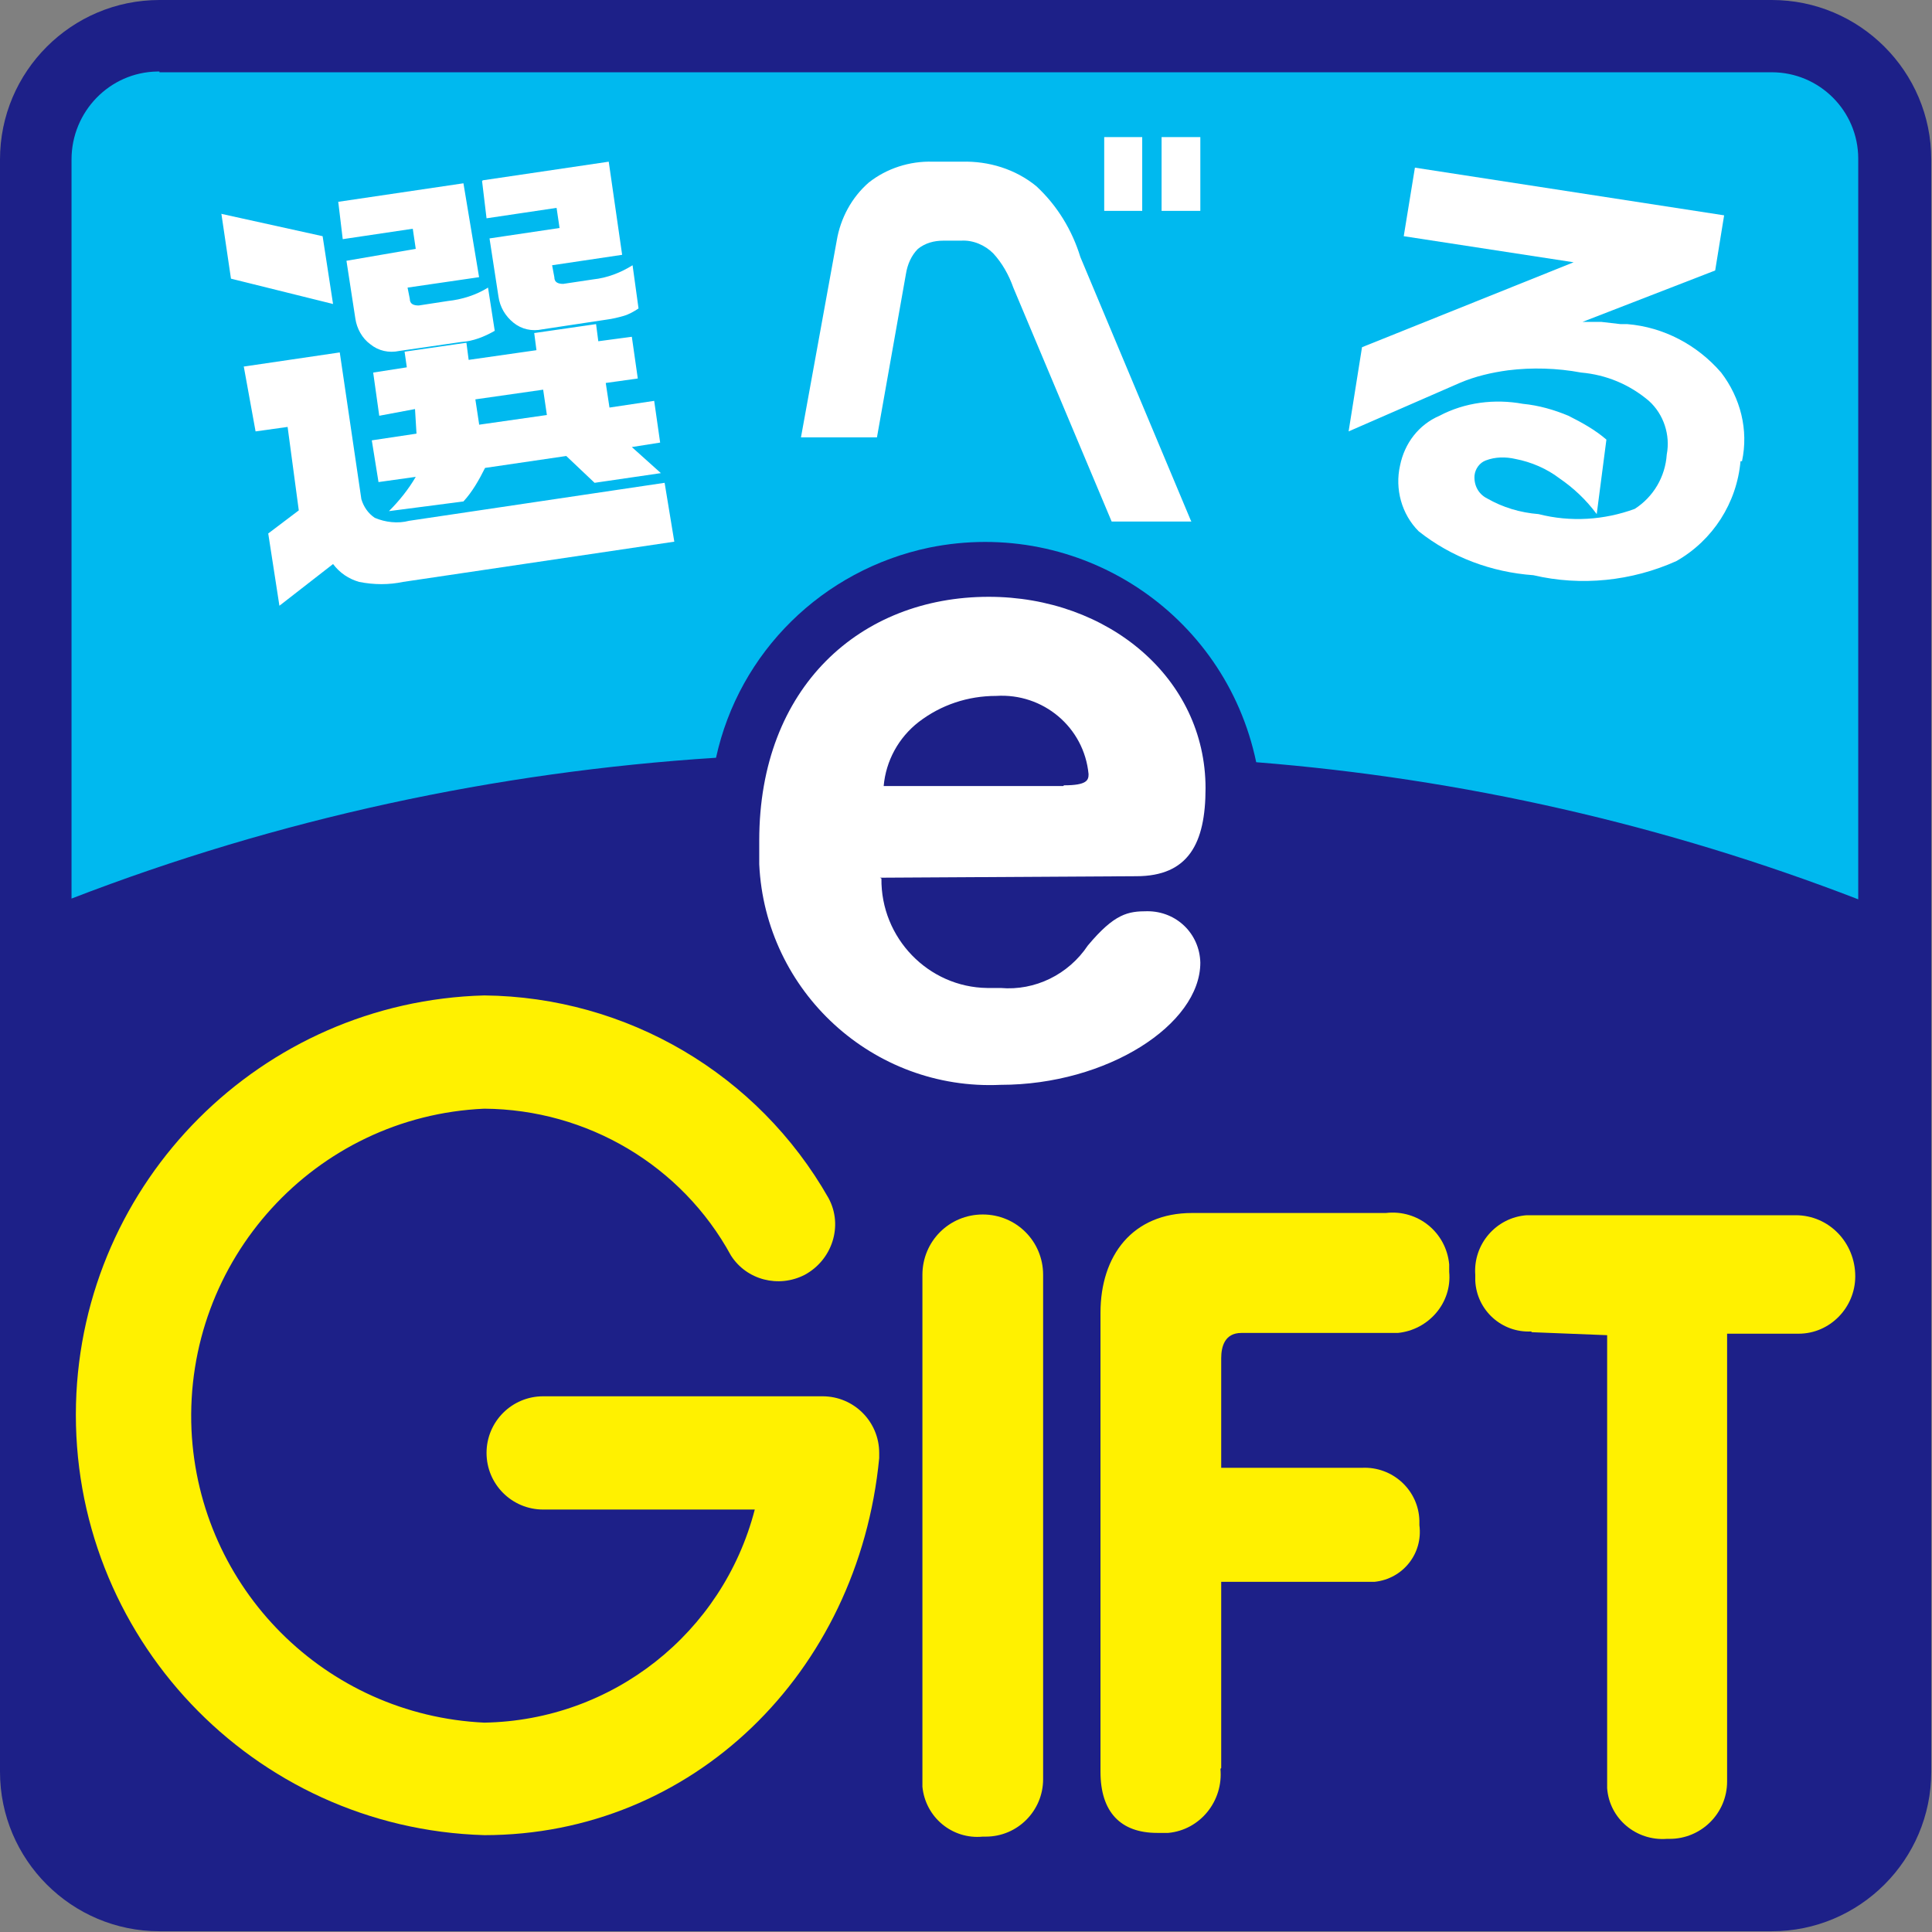 <?xml version="1.0" encoding="UTF-8"?><svg id="_レイヤー_1" xmlns="http://www.w3.org/2000/svg" viewBox="0 0 25.93 25.93"><rect x="0" y="0" width="25.93" height="25.93" fill="#808080" stroke="none"/><defs><style>.cls-1{fill:#1d2088;}.cls-1,.cls-2,.cls-3,.cls-4{stroke-width:0px;}.cls-2{fill:#fff;}.cls-3{fill:#fff100;}.cls-4{fill:#00b9ef;}</style></defs><g id="_レイヤー_2"><g id="_レイヤー_1-2"><rect class="cls-4" x=".45" y=".59" width="24.95" height="24.95" rx="1.65" ry="1.65"/><path class="cls-2" d="m2.97,2.87l1.36.3.14.91-1.37-.34-.13-.88Zm.3,2.05l1.29-.19.29,1.97c.03.1.09.19.18.25.14.06.31.08.46.04l3.43-.51.13.79-3.64.54c-.19.04-.39.04-.59,0-.14-.04-.26-.12-.35-.24l-.72.56-.15-.97.41-.31-.15-1.12-.43.06-.16-.88Zm1.26-2.21l1.69-.25.21,1.26-.96.14.03.15c0,.07.05.09.12.09l.39-.06c.19-.02.38-.08.54-.18l.09.58c-.14.08-.29.14-.45.15l-.83.12c-.14.03-.28,0-.39-.09-.11-.08-.18-.21-.2-.34l-.12-.78.93-.16-.04-.27-.94.14-.06-.5Zm.48,2.29l.45-.07-.03-.21.83-.12.03.23.91-.13-.03-.23.83-.12.03.23.45-.06.08.56-.43.06.05.33.6-.09.08.56-.38.06.39.35-.89.13-.38-.36-1.09.16c-.08.16-.17.32-.29.45l-1,.13c.14-.14.26-.29.36-.46l-.5.07-.09-.56.6-.09-.02-.33-.48.09-.08-.57Zm1.42.7l.91-.13-.05-.34-.91.13.05.33Zm.05-3.28l1.69-.25.18,1.25-.94.14.03.16c0,.07.05.09.12.09l.4-.06c.19-.02.37-.09.53-.19l.08.58c-.06.04-.13.08-.2.1-.07.02-.15.04-.23.05l-.86.13c-.14.03-.28,0-.39-.09-.11-.09-.18-.21-.2-.35l-.12-.78.94-.14-.04-.27-.94.14-.06-.5Z"/><path class="cls-2" d="m15.99,7h-1.07l-1.32-3.14c-.06-.17-.15-.33-.27-.46-.11-.11-.27-.18-.43-.17h-.24c-.12,0-.24.03-.34.11-.09.09-.14.21-.16.33l-.39,2.2h-1.02l.48-2.64c.05-.3.2-.58.43-.78.24-.19.55-.29.86-.28h.39c.36-.01.72.1,1,.33.28.26.48.59.59.95l1.48,3.53Zm-.66-4.17h-.51v-.99h.51v.99Zm.78,0h-.52v-.99h.52v.99Z"/><path class="cls-2" d="m23.36,6.19c-.05.56-.37,1.06-.86,1.34-.6.27-1.28.34-1.92.19-.56-.04-1.1-.24-1.54-.59-.23-.23-.32-.57-.25-.88.06-.3.25-.55.53-.67.34-.18.74-.23,1.12-.16.21.02.42.08.61.16.18.09.36.19.51.32l-.13,1c-.14-.19-.31-.35-.5-.48-.17-.13-.38-.22-.59-.26-.13-.03-.27-.03-.4.02-.08.03-.14.11-.15.2-.01.13.05.25.17.31.21.12.44.19.69.21.43.11.88.08,1.29-.07.25-.16.41-.43.43-.73.05-.26-.04-.54-.24-.72-.26-.22-.57-.35-.91-.38-.32-.06-.66-.07-.98-.03-.22.03-.44.08-.65.17l-1.49.65.18-1.13,2.84-1.14-2.28-.35.15-.92,4.15.64-.12.74-1.78.69c.08,0,.17,0,.25,0l.26.03h.09c.49.04.94.28,1.26.65.26.34.37.77.28,1.19Z"/><path class="cls-1" d="m23.79,0H2.14C.96,0,0,.96,0,2.14v21.64c0,1.18.96,2.14,2.14,2.14h21.64c1.18,0,2.14-.96,2.14-2.14V2.14c0-1.18-.96-2.14-2.14-2.14ZM2.14.97h21.64c.64,0,1.16.52,1.16,1.16,0,0,0,0,0,.01v9.93c-2.59-1-5.31-1.62-8.08-1.84-.42-2.01-2.38-3.29-4.39-2.88-1.43.3-2.55,1.4-2.86,2.82-2.96.19-5.88.82-8.65,1.89V2.14c0-.64.51-1.17,1.15-1.18,0,0,.02,0,.03,0Z"/><path class="cls-3" d="m14,23.88c0,.42-.34.77-.77.77-.01,0-.03,0-.04,0-.41.04-.77-.26-.81-.67,0-.02,0-.05,0-.07v-6.8c0-.45.36-.81.81-.81.45,0,.81.36.81.81h0v6.78Z"/><path class="cls-3" d="m16.38,23.74c.04.43-.27.82-.7.86-.05,0-.1,0-.15,0-.49,0-.76-.28-.76-.82v-6.16c0-.77.43-1.34,1.23-1.34h2.6c.43-.05.81.26.85.69,0,.03,0,.07,0,.1.04.42-.28.78-.69.82-.04,0-.09,0-.13,0h-1.97c-.22,0-.27.18-.27.34v1.47h1.89c.41-.02.76.3.77.71,0,.02,0,.04,0,.06.05.38-.22.72-.6.76-.04,0-.08,0-.11,0h-1.95v2.5Z"/><path class="cls-3" d="m20.55,17.87c-.39.02-.73-.28-.75-.68,0-.03,0-.06,0-.08-.03-.41.28-.77.69-.8.01,0,.02,0,.03,0h3.58c.45,0,.8.37.8.82,0,.42-.34.77-.76.77-.01,0-.03,0-.04,0h-.92v6.01c0,.43-.35.77-.77.77-.01,0-.03,0-.04,0-.41.03-.77-.27-.8-.68,0-.02,0-.04,0-.07v-6.01l-1.01-.04Z"/><path class="cls-2" d="m11.83,11.79c-.01.8.63,1.46,1.42,1.47.06,0,.12,0,.18,0,.46.04.91-.18,1.17-.57.36-.43.54-.46.8-.46.39,0,.7.3.71.69,0,0,0,0,0,0,0,.83-1.25,1.64-2.68,1.64-1.71.08-3.16-1.25-3.24-2.96,0-.11,0-.21,0-.32,0-2.06,1.36-3.27,3.08-3.27,1.6,0,2.91,1.09,2.91,2.57,0,.74-.23,1.18-.93,1.18l-3.44.02Zm2.45-1.25c.31,0,.33-.07.33-.15-.06-.63-.61-1.09-1.24-1.05-.38,0-.74.12-1.04.35-.27.21-.44.52-.47.86h2.41Z"/><path class="cls-3" d="m6.5,24.63c-3.11-.09-5.56-2.68-5.48-5.79.08-2.99,2.49-5.4,5.48-5.48,1.91.02,3.67,1.05,4.62,2.72.2.37.05.83-.32,1.03-.35.18-.78.07-.99-.26-.66-1.21-1.93-1.96-3.31-1.97-2.27.1-4.03,2.03-3.93,4.31.1,2.13,1.8,3.83,3.93,3.93,1.72-.03,3.2-1.2,3.63-2.86h-2.84c-.42,0-.76-.34-.76-.76s.34-.76.76-.76h3.75c.42,0,.76.34.76.76,0,.02,0,.05,0,.07-.28,2.89-2.51,5.06-5.3,5.06Z"/></g></g></svg>